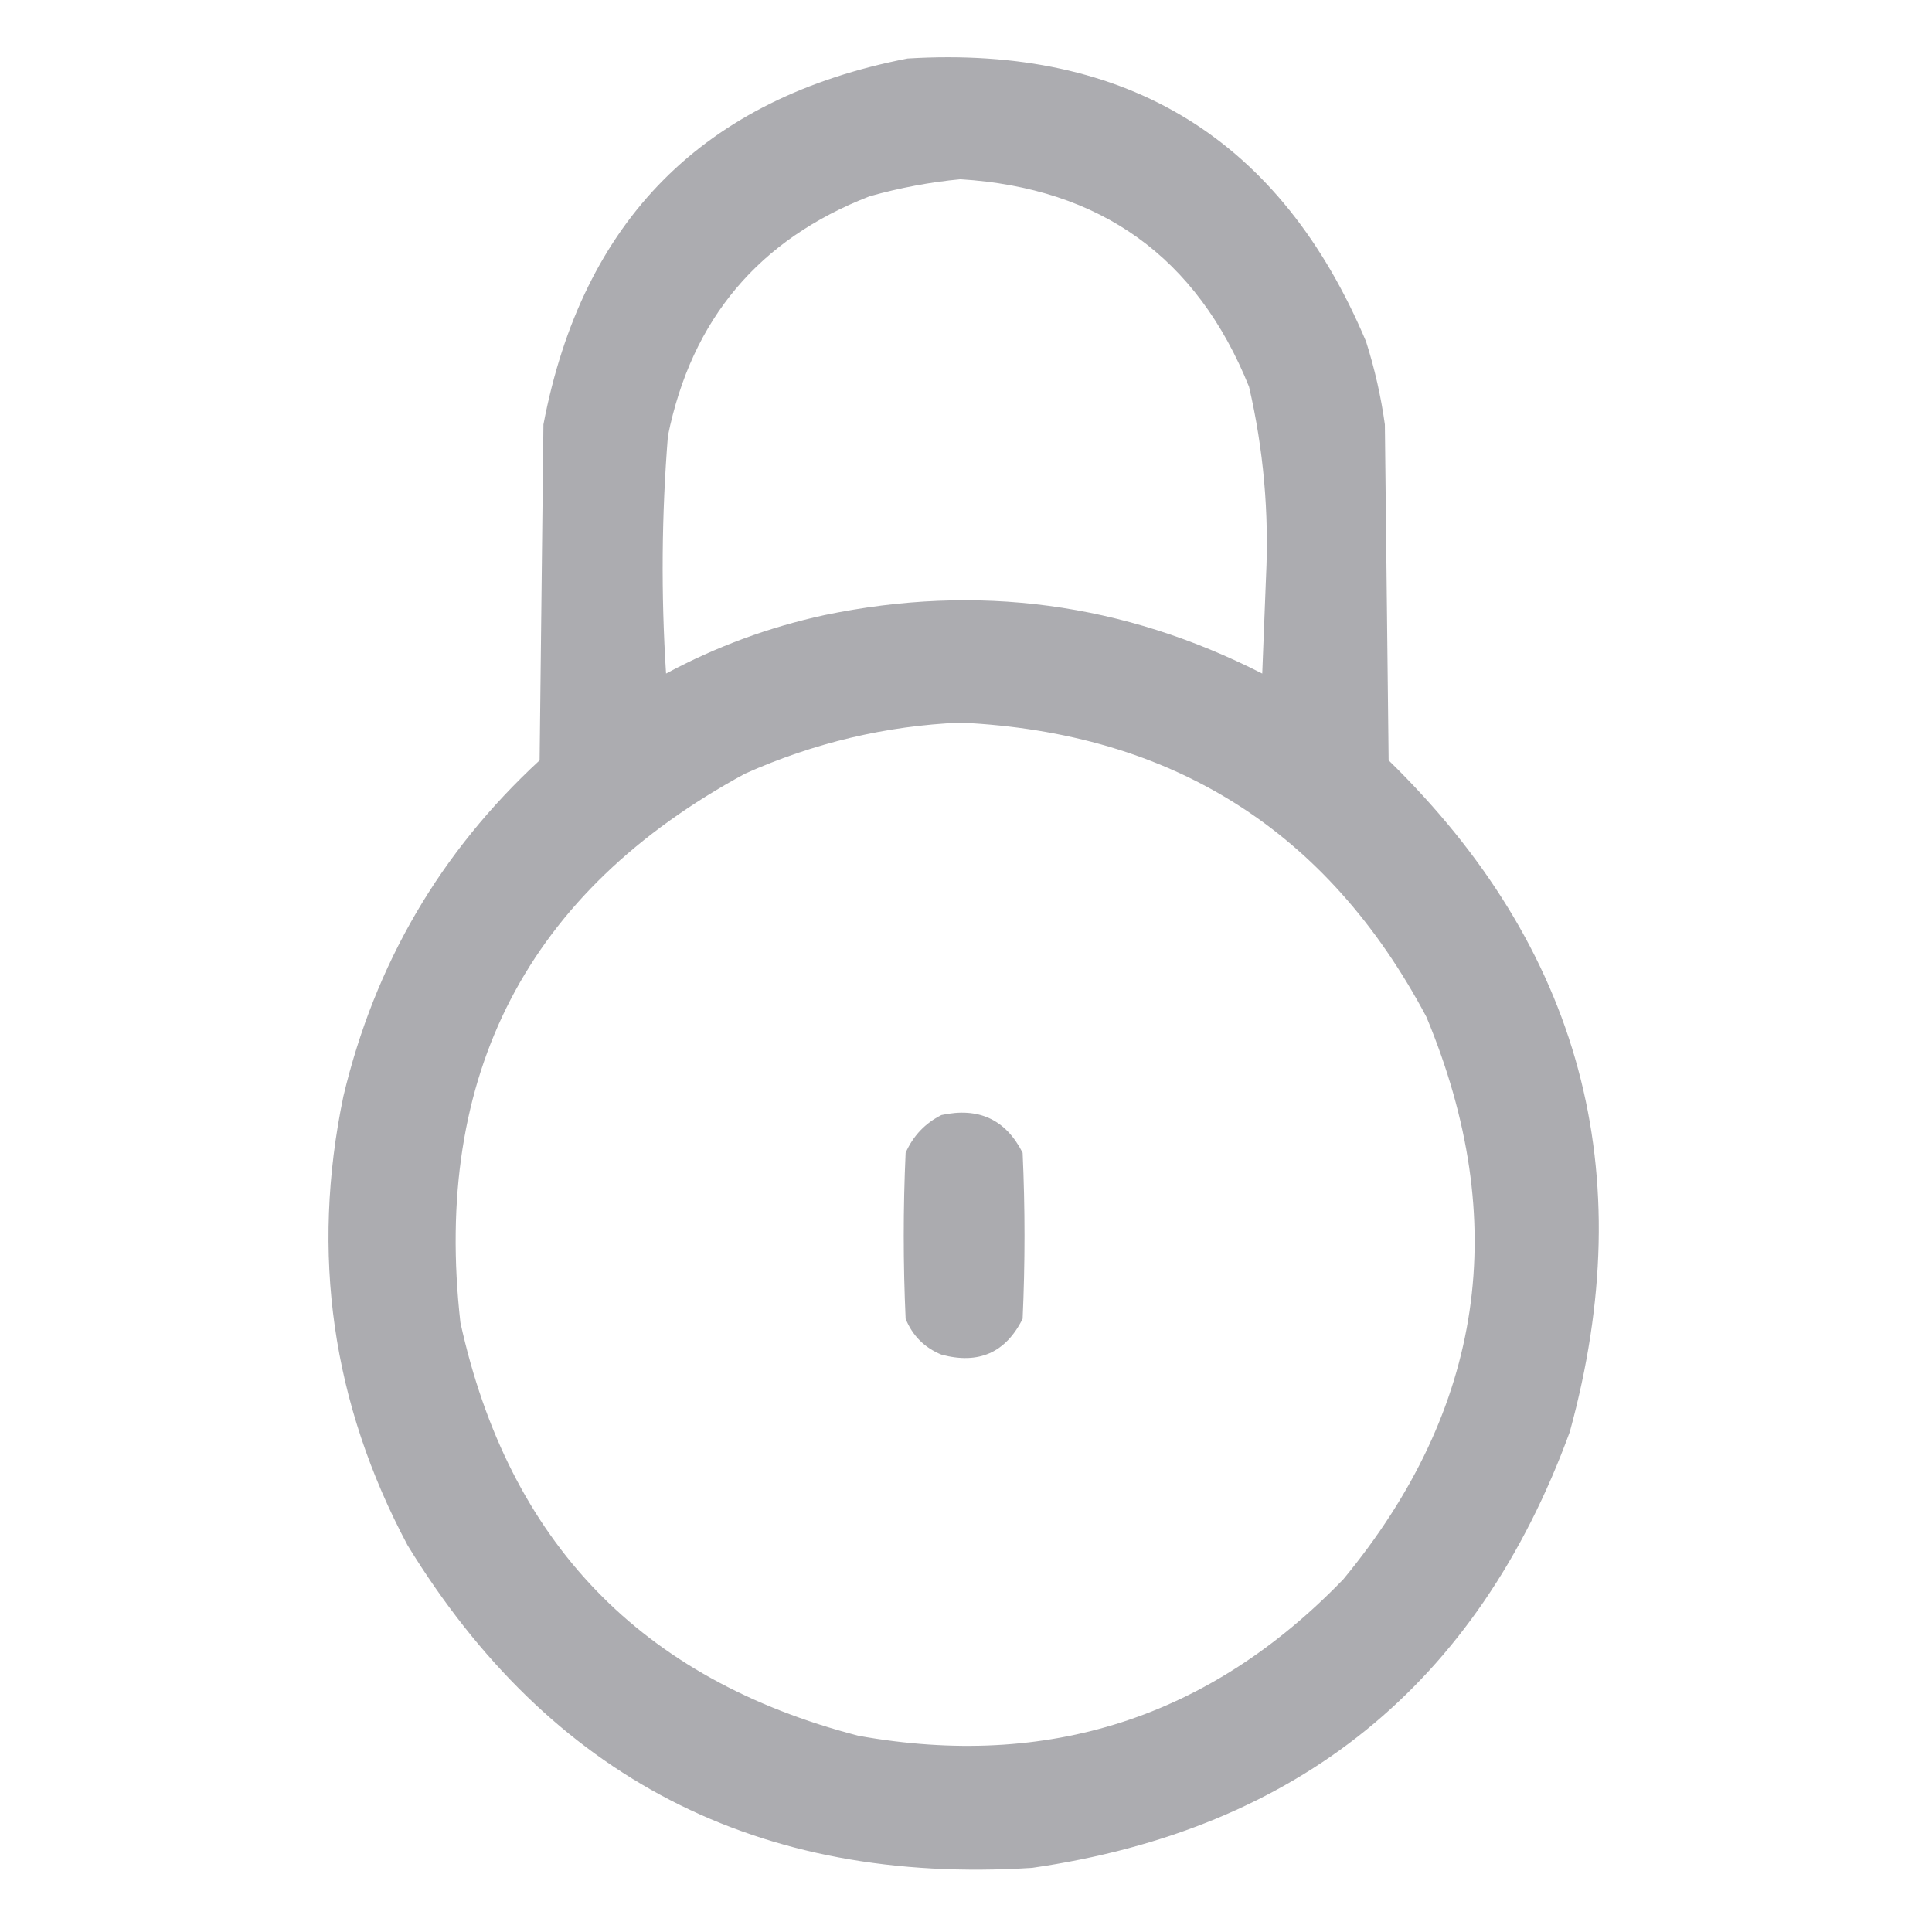 <svg width="36" height="36" viewBox="0 0 36 36" fill="none" xmlns="http://www.w3.org/2000/svg">
<path opacity="0.968" fill-rule="evenodd" clip-rule="evenodd" d="M16.911 1.09C21.02 0.84 23.867 2.598 25.454 6.363C25.615 6.869 25.732 7.384 25.805 7.91C25.829 9.996 25.852 12.082 25.875 14.168C29.456 17.663 30.581 21.834 29.25 26.683C27.529 31.381 24.189 34.088 19.231 34.805C14.124 35.128 10.245 33.124 7.594 28.793C6.186 26.151 5.787 23.362 6.399 20.426C6.985 17.963 8.204 15.877 10.055 14.168C10.079 12.082 10.102 9.996 10.126 7.91C10.852 4.101 13.114 1.828 16.911 1.09ZM17.895 3.34C20.508 3.502 22.301 4.791 23.274 7.207C23.544 8.374 23.649 9.558 23.59 10.758C23.567 11.355 23.544 11.953 23.52 12.551C20.933 11.231 18.214 10.868 15.364 11.461C14.328 11.686 13.344 12.049 12.411 12.551C12.316 11.073 12.328 9.597 12.446 8.121C12.888 5.945 14.142 4.456 16.208 3.656C16.771 3.499 17.333 3.393 17.895 3.34ZM17.895 13.465C21.843 13.65 24.738 15.478 26.579 18.949C28.167 22.763 27.651 26.255 25.032 29.426C22.543 32.005 19.532 32.978 15.997 32.344C11.948 31.296 9.476 28.729 8.579 24.644C8.059 20.024 9.828 16.614 13.887 14.414C15.172 13.841 16.508 13.524 17.895 13.465Z" fill="#A9A9AD"/>
<path opacity="0.971" fill-rule="evenodd" clip-rule="evenodd" d="M17.543 20.777C18.236 20.626 18.74 20.86 19.055 21.48C19.102 22.511 19.102 23.543 19.055 24.574C18.74 25.205 18.236 25.428 17.543 25.242C17.227 25.113 17.004 24.89 16.875 24.574C16.828 23.543 16.828 22.511 16.875 21.48C17.017 21.162 17.24 20.928 17.543 20.777Z" fill="#A9A9AD"/>
</svg>
